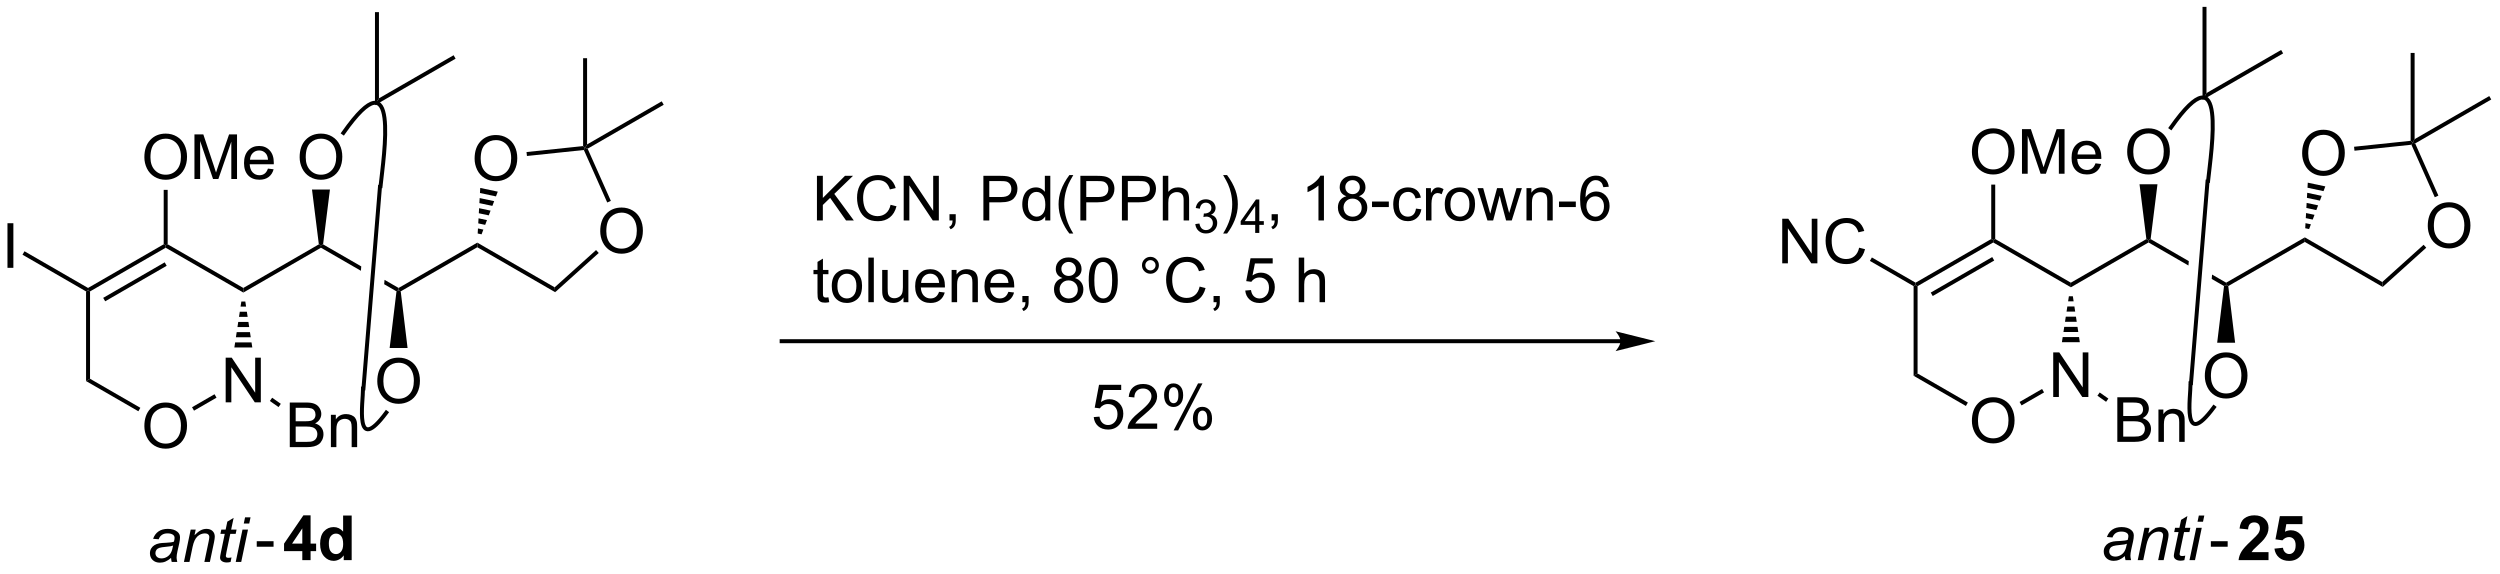 <?xml version="1.0" encoding="UTF-8"?>
<!DOCTYPE svg PUBLIC '-//W3C//DTD SVG 1.0//EN'
          'http://www.w3.org/TR/2001/REC-SVG-20010904/DTD/svg10.dtd'>
<svg stroke-dasharray="none" shape-rendering="auto" xmlns="http://www.w3.org/2000/svg" font-family="'Dialog'" text-rendering="auto" width="440" fill-opacity="1" color-interpolation="auto" color-rendering="auto" preserveAspectRatio="xMidYMid meet" font-size="12px" viewBox="0 0 440 101" fill="black" xmlns:xlink="http://www.w3.org/1999/xlink" stroke="black" image-rendering="auto" stroke-miterlimit="10" stroke-linecap="square" stroke-linejoin="miter" font-style="normal" stroke-width="1" height="101" stroke-dashoffset="0" font-weight="normal" stroke-opacity="1"
><!--Generated by the Batik Graphics2D SVG Generator--><defs id="genericDefs"
  /><g
  ><defs id="defs1"
    ><clipPath clipPathUnits="userSpaceOnUse" id="clipPath1"
      ><path d="M1.402 0.633 L331.373 0.633 L331.373 75.79 L1.402 75.79 L1.402 0.633 Z"
      /></clipPath
      ><clipPath clipPathUnits="userSpaceOnUse" id="clipPath2"
      ><path d="M40.476 270.828 L40.476 343.896 L361.273 343.896 L361.273 270.828 Z"
      /></clipPath
    ></defs
    ><g transform="scale(1.333,1.333) translate(-1.402,-0.633) matrix(1.029,0,0,1.029,-40.232,-277.94)"
    ><path d="M62.41 342.309 Q62.042 342.624 61.701 342.772 Q61.363 342.918 60.977 342.918 Q60.402 342.918 60.05 342.579 Q59.699 342.241 59.699 341.715 Q59.699 341.366 59.857 341.1 Q60.016 340.832 60.277 340.671 Q60.54 340.507 60.917 340.436 Q61.157 340.389 61.821 340.363 Q62.488 340.335 62.777 340.223 Q62.86 339.934 62.86 339.741 Q62.86 339.496 62.68 339.356 Q62.433 339.16 61.962 339.16 Q61.516 339.16 61.232 339.358 Q60.949 339.553 60.821 339.918 L60.105 339.856 Q60.324 339.238 60.797 338.91 Q61.274 338.582 61.995 338.582 Q62.766 338.582 63.214 338.949 Q63.558 339.223 63.558 339.66 Q63.558 339.991 63.462 340.428 L63.23 341.46 Q63.12 341.952 63.12 342.262 Q63.12 342.457 63.206 342.824 L62.493 342.824 Q62.433 342.621 62.41 342.309 ZM62.672 340.723 Q62.524 340.78 62.352 340.811 Q62.183 340.842 61.785 340.879 Q61.167 340.934 60.912 341.017 Q60.66 341.1 60.529 341.285 Q60.402 341.467 60.402 341.692 Q60.402 341.988 60.607 342.181 Q60.813 342.371 61.191 342.371 Q61.542 342.371 61.865 342.186 Q62.191 341.999 62.378 341.668 Q62.566 341.335 62.672 340.723 ZM64.062 342.824 L64.929 338.676 L65.57 338.676 L65.419 339.397 Q65.835 338.973 66.197 338.777 Q66.562 338.582 66.942 338.582 Q67.445 338.582 67.731 338.856 Q68.02 339.129 68.02 339.585 Q68.02 339.817 67.919 340.311 L67.39 342.824 L66.684 342.824 L67.234 340.194 Q67.317 339.811 67.317 339.629 Q67.317 339.421 67.174 339.293 Q67.031 339.163 66.762 339.163 Q66.218 339.163 65.794 339.553 Q65.372 339.944 65.171 340.895 L64.77 342.824 L64.062 342.824 ZM70.165 342.249 L70.047 342.829 Q69.792 342.895 69.555 342.895 Q69.133 342.895 68.883 342.686 Q68.696 342.53 68.696 342.262 Q68.696 342.124 68.797 341.632 L69.3 339.223 L68.743 339.223 L68.855 338.676 L69.415 338.676 L69.628 337.655 L70.438 337.168 L70.12 338.676 L70.816 338.676 L70.699 339.223 L70.008 339.223 L69.527 341.514 Q69.438 341.952 69.438 342.038 Q69.438 342.163 69.508 342.231 Q69.581 342.296 69.745 342.296 Q69.98 342.296 70.165 342.249 ZM71.739 337.897 L71.906 337.098 L72.609 337.098 L72.442 337.897 L71.739 337.897 ZM70.708 342.824 L71.575 338.676 L72.281 338.676 L71.413 342.824 L70.708 342.824 Z" stroke="none" clip-path="url(#clipPath2)"
    /></g
    ><g transform="matrix(1.371,0,0,1.371,-55.511,-371.431)"
    ><path d="M73.448 341.106 L73.448 340.397 L75.607 340.397 L75.607 341.106 L73.448 341.106 Z" stroke="none" clip-path="url(#clipPath2)"
    /></g
    ><g transform="matrix(1.371,0,0,1.371,-55.511,-371.431)"
    ><path d="M79.297 342.824 L79.297 341.671 L76.954 341.671 L76.954 340.71 L79.438 337.074 L80.36 337.074 L80.36 340.707 L81.071 340.707 L81.071 341.671 L80.36 341.671 L80.36 342.824 L79.297 342.824 ZM79.297 340.707 L79.297 338.749 L77.982 340.707 L79.297 340.707 ZM85.635 342.824 L84.614 342.824 L84.614 342.215 Q84.361 342.569 84.015 342.744 Q83.669 342.918 83.317 342.918 Q82.603 342.918 82.093 342.342 Q81.583 341.764 81.583 340.733 Q81.583 339.678 82.077 339.132 Q82.575 338.582 83.333 338.582 Q84.028 338.582 84.536 339.16 L84.536 337.098 L85.635 337.098 L85.635 342.824 ZM82.705 340.66 Q82.705 341.324 82.887 341.621 Q83.153 342.051 83.629 342.051 Q84.01 342.051 84.275 341.728 Q84.541 341.405 84.541 340.764 Q84.541 340.051 84.283 339.736 Q84.025 339.421 83.622 339.421 Q83.231 339.421 82.968 339.733 Q82.705 340.043 82.705 340.66 Z" stroke="none" clip-path="url(#clipPath2)"
    /></g
    ><g transform="matrix(1.371,0,0,1.371,-55.511,-371.431)"
    ><path d="M313.265 342.309 Q312.897 342.624 312.556 342.772 Q312.218 342.918 311.832 342.918 Q311.257 342.918 310.905 342.579 Q310.554 342.241 310.554 341.715 Q310.554 341.366 310.712 341.1 Q310.871 340.832 311.132 340.671 Q311.395 340.507 311.772 340.436 Q312.012 340.389 312.676 340.363 Q313.343 340.335 313.632 340.223 Q313.715 339.934 313.715 339.741 Q313.715 339.496 313.535 339.356 Q313.288 339.16 312.817 339.16 Q312.371 339.16 312.087 339.358 Q311.804 339.553 311.676 339.918 L310.96 339.856 Q311.179 339.238 311.653 338.91 Q312.129 338.582 312.851 338.582 Q313.621 338.582 314.069 338.949 Q314.413 339.223 314.413 339.66 Q314.413 339.991 314.317 340.428 L314.085 341.46 Q313.976 341.952 313.976 342.262 Q313.976 342.457 314.062 342.824 L313.348 342.824 Q313.288 342.621 313.265 342.309 ZM313.528 340.723 Q313.379 340.78 313.207 340.811 Q313.038 340.842 312.64 340.879 Q312.022 340.934 311.767 341.017 Q311.515 341.1 311.384 341.285 Q311.257 341.467 311.257 341.692 Q311.257 341.988 311.462 342.181 Q311.668 342.371 312.046 342.371 Q312.397 342.371 312.72 342.186 Q313.046 341.999 313.233 341.668 Q313.421 341.335 313.528 340.723 ZM314.917 342.824 L315.784 338.676 L316.425 338.676 L316.274 339.397 Q316.69 338.973 317.052 338.777 Q317.417 338.582 317.797 338.582 Q318.3 338.582 318.586 338.856 Q318.875 339.129 318.875 339.585 Q318.875 339.817 318.774 340.311 L318.245 342.824 L317.539 342.824 L318.089 340.194 Q318.172 339.811 318.172 339.629 Q318.172 339.421 318.029 339.293 Q317.886 339.163 317.618 339.163 Q317.073 339.163 316.649 339.553 Q316.227 339.944 316.026 340.895 L315.625 342.824 L314.917 342.824 ZM321.02 342.249 L320.903 342.829 Q320.647 342.895 320.41 342.895 Q319.989 342.895 319.739 342.686 Q319.551 342.53 319.551 342.262 Q319.551 342.124 319.653 341.632 L320.155 339.223 L319.598 339.223 L319.71 338.676 L320.27 338.676 L320.483 337.655 L321.293 337.168 L320.976 338.676 L321.671 338.676 L321.554 339.223 L320.864 339.223 L320.382 341.514 Q320.293 341.952 320.293 342.038 Q320.293 342.163 320.364 342.231 Q320.437 342.296 320.601 342.296 Q320.835 342.296 321.02 342.249 ZM322.594 337.897 L322.761 337.098 L323.464 337.098 L323.297 337.897 L322.594 337.897 ZM321.563 342.824 L322.43 338.676 L323.136 338.676 L322.269 342.824 L321.563 342.824 Z" stroke="none" clip-path="url(#clipPath2)"
    /></g
    ><g transform="matrix(1.371,0,0,1.371,-55.511,-371.431)"
    ><path d="M324.304 341.106 L324.304 340.397 L326.463 340.397 L326.463 341.106 L324.304 341.106 Z" stroke="none" clip-path="url(#clipPath2)"
    /></g
    ><g transform="matrix(1.371,0,0,1.371,-55.511,-371.431)"
    ><path d="M331.707 341.803 L331.707 342.824 L327.861 342.824 Q327.923 342.246 328.236 341.728 Q328.548 341.21 329.47 340.356 Q330.213 339.663 330.379 339.418 Q330.606 339.077 330.606 338.746 Q330.606 338.379 330.408 338.181 Q330.213 337.983 329.864 337.983 Q329.52 337.983 329.317 338.192 Q329.114 338.397 329.082 338.879 L327.989 338.77 Q328.088 337.863 328.603 337.47 Q329.119 337.074 329.892 337.074 Q330.739 337.074 331.223 337.533 Q331.707 337.988 331.707 338.668 Q331.707 339.053 331.569 339.405 Q331.431 339.754 331.129 340.137 Q330.931 340.389 330.411 340.866 Q329.892 341.342 329.752 341.499 Q329.614 341.655 329.528 341.803 L331.707 341.803 ZM332.466 341.35 L333.56 341.238 Q333.607 341.608 333.836 341.827 Q334.068 342.043 334.368 342.043 Q334.711 342.043 334.948 341.764 Q335.188 341.483 335.188 340.921 Q335.188 340.395 334.951 340.132 Q334.716 339.866 334.336 339.866 Q333.865 339.866 333.49 340.285 L332.599 340.155 L333.162 337.176 L336.063 337.176 L336.063 338.202 L333.993 338.202 L333.821 339.176 Q334.188 338.991 334.571 338.991 Q335.302 338.991 335.81 339.522 Q336.318 340.053 336.318 340.902 Q336.318 341.608 335.907 342.163 Q335.349 342.923 334.357 342.923 Q333.563 342.923 333.063 342.496 Q332.563 342.069 332.466 341.35 Z" stroke="none" clip-path="url(#clipPath2)"
    /></g
    ><g transform="matrix(1.371,0,0,1.371,-55.511,-371.431)"
    ><path d="M180.895 324.463 L181.632 324.401 Q181.716 324.94 182.013 325.211 Q182.312 325.482 182.734 325.482 Q183.242 325.482 183.593 325.099 Q183.945 324.716 183.945 324.083 Q183.945 323.482 183.606 323.135 Q183.27 322.786 182.724 322.786 Q182.382 322.786 182.109 322.943 Q181.835 323.096 181.679 323.341 L181.02 323.255 L181.575 320.315 L184.422 320.315 L184.422 320.987 L182.138 320.987 L181.828 322.526 Q182.343 322.166 182.911 322.166 Q183.661 322.166 184.177 322.687 Q184.692 323.206 184.692 324.021 Q184.692 324.799 184.239 325.364 Q183.687 326.062 182.734 326.062 Q181.953 326.062 181.458 325.625 Q180.966 325.185 180.895 324.463 ZM189.04 325.286 L189.04 325.963 L185.254 325.963 Q185.246 325.708 185.337 325.474 Q185.48 325.088 185.798 324.713 Q186.118 324.338 186.72 323.846 Q187.652 323.081 187.98 322.633 Q188.308 322.185 188.308 321.786 Q188.308 321.37 188.009 321.083 Q187.712 320.794 187.23 320.794 Q186.722 320.794 186.418 321.099 Q186.113 321.404 186.11 321.943 L185.386 321.87 Q185.462 321.06 185.946 320.638 Q186.431 320.213 187.246 320.213 Q188.071 320.213 188.55 320.672 Q189.032 321.127 189.032 321.802 Q189.032 322.146 188.892 322.479 Q188.751 322.81 188.423 323.177 Q188.097 323.544 187.339 324.185 Q186.707 324.716 186.527 324.906 Q186.347 325.096 186.23 325.286 L189.04 325.286 ZM189.927 321.612 Q189.927 320.997 190.234 320.568 Q190.544 320.138 191.13 320.138 Q191.669 320.138 192.02 320.523 Q192.375 320.909 192.375 321.654 Q192.375 322.38 192.018 322.773 Q191.661 323.166 191.138 323.166 Q190.617 323.166 190.27 322.781 Q189.927 322.393 189.927 321.612 ZM191.148 320.622 Q190.888 320.622 190.713 320.849 Q190.539 321.075 190.539 321.682 Q190.539 322.232 190.713 322.458 Q190.89 322.682 191.148 322.682 Q191.414 322.682 191.588 322.456 Q191.763 322.229 191.763 321.627 Q191.763 321.073 191.585 320.849 Q191.411 320.622 191.148 320.622 ZM191.153 326.174 L194.286 320.138 L194.856 320.138 L191.734 326.174 L191.153 326.174 ZM193.63 324.62 Q193.63 324.002 193.937 323.575 Q194.247 323.146 194.835 323.146 Q195.375 323.146 195.729 323.531 Q196.083 323.916 196.083 324.661 Q196.083 325.388 195.724 325.781 Q195.367 326.174 194.841 326.174 Q194.32 326.174 193.974 325.786 Q193.63 325.396 193.63 324.62 ZM194.856 323.63 Q194.591 323.63 194.416 323.857 Q194.242 324.083 194.242 324.69 Q194.242 325.237 194.416 325.463 Q194.593 325.69 194.851 325.69 Q195.122 325.69 195.294 325.463 Q195.468 325.237 195.468 324.635 Q195.468 324.081 195.291 323.857 Q195.117 323.63 194.856 323.63 Z" stroke="none" clip-path="url(#clipPath2)"
    /></g
    ><g transform="matrix(1.371,0,0,1.371,-55.511,-371.431)"
    ><path d="M145.363 299.218 L145.363 293.491 L146.12 293.491 L146.12 296.33 L148.964 293.491 L149.993 293.491 L147.589 295.812 L150.097 299.218 L149.097 299.218 L147.058 296.32 L146.12 297.233 L146.12 299.218 L145.363 299.218 ZM154.816 297.21 L155.574 297.4 Q155.337 298.335 154.717 298.827 Q154.097 299.317 153.204 299.317 Q152.277 299.317 151.696 298.939 Q151.118 298.562 150.813 297.848 Q150.511 297.132 150.511 296.312 Q150.511 295.416 150.852 294.752 Q151.196 294.085 151.826 293.739 Q152.457 293.392 153.214 293.392 Q154.074 293.392 154.66 293.83 Q155.245 294.267 155.477 295.062 L154.73 295.236 Q154.532 294.611 154.152 294.327 Q153.774 294.041 153.199 294.041 Q152.54 294.041 152.095 294.358 Q151.652 294.674 151.472 295.207 Q151.292 295.741 151.292 296.306 Q151.292 297.038 151.506 297.582 Q151.72 298.127 152.167 298.398 Q152.618 298.666 153.141 298.666 Q153.777 298.666 154.217 298.299 Q154.66 297.931 154.816 297.21 ZM156.5 299.218 L156.5 293.491 L157.278 293.491 L160.286 297.986 L160.286 293.491 L161.012 293.491 L161.012 299.218 L160.234 299.218 L157.226 294.718 L157.226 299.218 L156.5 299.218 ZM162.378 299.218 L162.378 298.416 L163.18 298.416 L163.18 299.218 Q163.18 299.661 163.024 299.931 Q162.868 300.202 162.527 300.351 L162.332 300.051 Q162.555 299.952 162.66 299.762 Q162.766 299.575 162.777 299.218 L162.378 299.218 ZM166.73 299.218 L166.73 293.491 L168.891 293.491 Q169.462 293.491 169.761 293.546 Q170.183 293.616 170.467 293.814 Q170.753 294.01 170.928 294.366 Q171.102 294.721 171.102 295.148 Q171.102 295.877 170.636 296.385 Q170.173 296.89 168.957 296.89 L167.488 296.89 L167.488 299.218 L166.73 299.218 ZM167.488 296.213 L168.97 296.213 Q169.704 296.213 170.011 295.939 Q170.321 295.666 170.321 295.171 Q170.321 294.812 170.139 294.556 Q169.957 294.299 169.66 294.218 Q169.47 294.166 168.954 294.166 L167.488 294.166 L167.488 296.213 ZM174.667 299.218 L174.667 298.695 Q174.274 299.312 173.509 299.312 Q173.011 299.312 172.595 299.038 Q172.18 298.765 171.951 298.275 Q171.722 297.783 171.722 297.148 Q171.722 296.525 171.928 296.02 Q172.136 295.515 172.55 295.247 Q172.964 294.976 173.477 294.976 Q173.852 294.976 174.144 295.135 Q174.438 295.291 174.62 295.546 L174.62 293.491 L175.321 293.491 L175.321 299.218 L174.667 299.218 ZM172.446 297.148 Q172.446 297.945 172.782 298.34 Q173.118 298.733 173.574 298.733 Q174.035 298.733 174.357 298.356 Q174.68 297.978 174.68 297.205 Q174.68 296.353 174.352 295.955 Q174.024 295.556 173.542 295.556 Q173.074 295.556 172.759 295.939 Q172.446 296.322 172.446 297.148 ZM177.77 300.903 Q177.187 300.168 176.783 299.184 Q176.382 298.197 176.382 297.142 Q176.382 296.213 176.684 295.361 Q177.036 294.374 177.77 293.392 L178.273 293.392 Q177.802 294.205 177.648 294.554 Q177.411 295.093 177.273 295.679 Q177.106 296.408 177.106 297.148 Q177.106 299.025 178.273 300.903 L177.77 300.903 ZM179.179 299.218 L179.179 293.491 L181.341 293.491 Q181.911 293.491 182.21 293.546 Q182.632 293.616 182.916 293.814 Q183.203 294.01 183.377 294.366 Q183.552 294.721 183.552 295.148 Q183.552 295.877 183.085 296.385 Q182.622 296.89 181.406 296.89 L179.937 296.89 L179.937 299.218 L179.179 299.218 ZM179.937 296.213 L181.419 296.213 Q182.153 296.213 182.46 295.939 Q182.77 295.666 182.77 295.171 Q182.77 294.812 182.588 294.556 Q182.406 294.299 182.109 294.218 Q181.919 294.166 181.403 294.166 L179.937 294.166 L179.937 296.213 ZM184.515 299.218 L184.515 293.491 L186.677 293.491 Q187.247 293.491 187.546 293.546 Q187.968 293.616 188.252 293.814 Q188.538 294.01 188.713 294.366 Q188.887 294.721 188.887 295.148 Q188.887 295.877 188.421 296.385 Q187.958 296.89 186.742 296.89 L185.273 296.89 L185.273 299.218 L184.515 299.218 ZM185.273 296.213 L186.755 296.213 Q187.489 296.213 187.796 295.939 Q188.106 295.666 188.106 295.171 Q188.106 294.812 187.924 294.556 Q187.742 294.299 187.445 294.218 Q187.255 294.166 186.739 294.166 L185.273 294.166 L185.273 296.213 ZM189.762 299.218 L189.762 293.491 L190.466 293.491 L190.466 295.546 Q190.958 294.976 191.708 294.976 Q192.169 294.976 192.507 295.158 Q192.848 295.338 192.994 295.658 Q193.14 295.978 193.14 296.588 L193.14 299.218 L192.437 299.218 L192.437 296.588 Q192.437 296.062 192.208 295.822 Q191.981 295.58 191.562 295.58 Q191.25 295.58 190.973 295.744 Q190.7 295.905 190.583 296.184 Q190.466 296.46 190.466 296.947 L190.466 299.218 L189.762 299.218 Z" stroke="none" clip-path="url(#clipPath2)"
    /></g
    ><g transform="matrix(1.371,0,0,1.371,-55.511,-371.431)"
    ><path d="M193.935 299.683 L194.462 299.613 Q194.554 300.062 194.771 300.259 Q194.99 300.457 195.304 300.457 Q195.675 300.457 195.931 300.199 Q196.189 299.941 196.189 299.56 Q196.189 299.197 195.951 298.962 Q195.714 298.726 195.347 298.726 Q195.199 298.726 194.976 298.785 L195.035 298.322 Q195.087 298.328 195.119 298.328 Q195.456 298.328 195.726 298.152 Q195.995 297.976 195.995 297.609 Q195.995 297.32 195.798 297.13 Q195.603 296.939 195.292 296.939 Q194.984 296.939 194.779 297.132 Q194.574 297.326 194.515 297.712 L193.988 297.619 Q194.085 297.087 194.427 296.796 Q194.771 296.505 195.281 296.505 Q195.632 296.505 195.927 296.656 Q196.224 296.806 196.38 297.068 Q196.536 297.328 196.536 297.621 Q196.536 297.9 196.386 298.128 Q196.238 298.357 195.945 298.492 Q196.326 298.58 196.536 298.857 Q196.748 299.132 196.748 299.548 Q196.748 300.111 196.337 300.503 Q195.927 300.894 195.3 300.894 Q194.736 300.894 194.361 300.558 Q193.988 300.22 193.935 299.683 Z" stroke="none" clip-path="url(#clipPath2)"
    /></g
    ><g transform="matrix(1.371,0,0,1.371,-55.511,-371.431)"
    ><path d="M198.01 300.903 L197.504 300.903 Q198.674 299.025 198.674 297.148 Q198.674 296.413 198.504 295.689 Q198.372 295.103 198.135 294.564 Q197.981 294.213 197.504 293.392 L198.01 293.392 Q198.744 294.374 199.095 295.361 Q199.395 296.213 199.395 297.142 Q199.395 298.197 198.991 299.184 Q198.588 300.168 198.01 300.903 Z" stroke="none" clip-path="url(#clipPath2)"
    /></g
    ><g transform="matrix(1.371,0,0,1.371,-55.511,-371.431)"
    ><path d="M201.624 300.818 L201.624 299.789 L199.76 299.789 L199.76 299.306 L201.721 296.523 L202.151 296.523 L202.151 299.306 L202.731 299.306 L202.731 299.789 L202.151 299.789 L202.151 300.818 L201.624 300.818 ZM201.624 299.306 L201.624 297.369 L200.28 299.306 L201.624 299.306 Z" stroke="none" clip-path="url(#clipPath2)"
    /></g
    ><g transform="matrix(1.371,0,0,1.371,-55.511,-371.431)"
    ><path d="M203.732 299.218 L203.732 298.416 L204.534 298.416 L204.534 299.218 Q204.534 299.661 204.378 299.931 Q204.221 300.202 203.88 300.351 L203.685 300.051 Q203.909 299.952 204.013 299.762 Q204.12 299.575 204.13 299.218 L203.732 299.218 ZM210.448 299.218 L209.745 299.218 L209.745 294.736 Q209.49 294.978 209.078 295.221 Q208.667 295.463 208.339 295.585 L208.339 294.905 Q208.927 294.627 209.367 294.233 Q209.81 293.838 209.995 293.468 L210.448 293.468 L210.448 299.218 ZM213.329 296.111 Q212.892 295.952 212.681 295.655 Q212.47 295.358 212.47 294.945 Q212.47 294.32 212.918 293.895 Q213.369 293.468 214.116 293.468 Q214.866 293.468 215.322 293.903 Q215.78 294.338 215.78 294.963 Q215.78 295.361 215.569 295.658 Q215.361 295.952 214.936 296.111 Q215.462 296.283 215.738 296.666 Q216.014 297.049 216.014 297.58 Q216.014 298.314 215.494 298.817 Q214.975 299.317 214.126 299.317 Q213.28 299.317 212.759 298.814 Q212.241 298.312 212.241 297.562 Q212.241 297.002 212.522 296.627 Q212.806 296.249 213.329 296.111 ZM213.189 294.921 Q213.189 295.327 213.449 295.585 Q213.712 295.843 214.132 295.843 Q214.538 295.843 214.796 295.588 Q215.056 295.33 215.056 294.96 Q215.056 294.572 214.788 294.309 Q214.522 294.046 214.124 294.046 Q213.72 294.046 213.454 294.304 Q213.189 294.562 213.189 294.921 ZM212.962 297.564 Q212.962 297.866 213.106 298.148 Q213.249 298.429 213.53 298.582 Q213.811 298.736 214.134 298.736 Q214.639 298.736 214.968 298.413 Q215.296 298.088 215.296 297.588 Q215.296 297.08 214.957 296.749 Q214.619 296.416 214.111 296.416 Q213.616 296.416 213.288 296.744 Q212.962 297.072 212.962 297.564 ZM216.62 297.499 L216.62 296.791 L218.779 296.791 L218.779 297.499 L216.62 297.499 ZM222.263 297.697 L222.956 297.788 Q222.841 298.502 222.375 298.908 Q221.909 299.312 221.229 299.312 Q220.378 299.312 219.859 298.754 Q219.341 298.197 219.341 297.158 Q219.341 296.486 219.563 295.983 Q219.786 295.478 220.242 295.228 Q220.698 294.976 221.232 294.976 Q221.909 294.976 222.339 295.317 Q222.768 295.658 222.888 296.288 L222.206 296.392 Q222.107 295.976 221.859 295.765 Q221.612 295.554 221.261 295.554 Q220.729 295.554 220.396 295.934 Q220.065 296.314 220.065 297.14 Q220.065 297.976 220.386 298.356 Q220.706 298.733 221.221 298.733 Q221.636 298.733 221.911 298.481 Q222.19 298.226 222.263 297.697 ZM223.549 299.218 L223.549 295.07 L224.182 295.07 L224.182 295.697 Q224.424 295.257 224.628 295.116 Q224.833 294.976 225.081 294.976 Q225.435 294.976 225.802 295.202 L225.56 295.853 Q225.302 295.702 225.044 295.702 Q224.815 295.702 224.63 295.84 Q224.448 295.978 224.37 296.226 Q224.253 296.601 224.253 297.046 L224.253 299.218 L223.549 299.218 ZM225.958 297.142 Q225.958 295.991 226.599 295.437 Q227.136 294.976 227.904 294.976 Q228.761 294.976 229.302 295.536 Q229.846 296.096 229.846 297.085 Q229.846 297.885 229.604 298.346 Q229.365 298.804 228.906 299.059 Q228.448 299.312 227.904 299.312 Q227.034 299.312 226.495 298.754 Q225.958 298.195 225.958 297.142 ZM226.682 297.142 Q226.682 297.939 227.029 298.338 Q227.378 298.733 227.904 298.733 Q228.427 298.733 228.774 298.335 Q229.123 297.937 229.123 297.119 Q229.123 296.351 228.774 295.955 Q228.424 295.556 227.904 295.556 Q227.378 295.556 227.029 295.952 Q226.682 296.346 226.682 297.142 ZM231.436 299.218 L230.165 295.07 L230.892 295.07 L231.554 297.463 L231.798 298.353 Q231.814 298.288 232.014 297.499 L232.673 295.07 L233.397 295.07 L234.017 297.476 L234.225 298.267 L234.462 297.468 L235.173 295.07 L235.858 295.07 L234.561 299.218 L233.829 299.218 L233.171 296.733 L233.009 296.025 L232.171 299.218 L231.436 299.218 ZM236.448 299.218 L236.448 295.07 L237.081 295.07 L237.081 295.658 Q237.536 294.976 238.401 294.976 Q238.776 294.976 239.089 295.111 Q239.404 295.244 239.56 295.463 Q239.716 295.681 239.779 295.983 Q239.818 296.179 239.818 296.666 L239.818 299.218 L239.115 299.218 L239.115 296.695 Q239.115 296.265 239.031 296.051 Q238.951 295.838 238.742 295.713 Q238.534 295.585 238.253 295.585 Q237.802 295.585 237.477 295.872 Q237.151 296.155 237.151 296.952 L237.151 299.218 L236.448 299.218 ZM240.624 297.499 L240.624 296.791 L242.783 296.791 L242.783 297.499 L240.624 297.499 ZM247.014 294.892 L246.314 294.947 Q246.22 294.533 246.048 294.346 Q245.764 294.046 245.345 294.046 Q245.009 294.046 244.757 294.233 Q244.423 294.476 244.231 294.942 Q244.04 295.405 244.033 296.265 Q244.288 295.877 244.655 295.689 Q245.022 295.502 245.423 295.502 Q246.126 295.502 246.621 296.02 Q247.116 296.538 247.116 297.358 Q247.116 297.898 246.882 298.361 Q246.65 298.822 246.244 299.07 Q245.837 299.317 245.322 299.317 Q244.444 299.317 243.889 298.671 Q243.335 298.023 243.335 296.538 Q243.335 294.877 243.947 294.124 Q244.483 293.468 245.389 293.468 Q246.064 293.468 246.496 293.848 Q246.929 294.226 247.014 294.892 ZM244.142 297.361 Q244.142 297.726 244.296 298.059 Q244.452 298.39 244.728 298.564 Q245.007 298.736 245.311 298.736 Q245.757 298.736 246.077 298.377 Q246.397 298.017 246.397 297.4 Q246.397 296.806 246.079 296.465 Q245.764 296.124 245.283 296.124 Q244.806 296.124 244.473 296.465 Q244.142 296.806 244.142 297.361 Z" stroke="none" clip-path="url(#clipPath2)"
    /></g
    ><g transform="matrix(1.371,0,0,1.371,-55.511,-371.431)"
    ><path d="M146.839 309.088 L146.941 309.71 Q146.644 309.773 146.41 309.773 Q146.027 309.773 145.816 309.653 Q145.605 309.53 145.519 309.332 Q145.433 309.135 145.433 308.502 L145.433 306.116 L144.917 306.116 L144.917 305.57 L145.433 305.57 L145.433 304.541 L146.134 304.119 L146.134 305.57 L146.839 305.57 L146.839 306.116 L146.134 306.116 L146.134 308.541 Q146.134 308.843 146.17 308.929 Q146.207 309.015 146.29 309.067 Q146.376 309.116 146.532 309.116 Q146.649 309.116 146.839 309.088 ZM147.265 307.642 Q147.265 306.491 147.906 305.937 Q148.442 305.476 149.21 305.476 Q150.067 305.476 150.609 306.036 Q151.153 306.596 151.153 307.585 Q151.153 308.385 150.911 308.846 Q150.671 309.304 150.213 309.559 Q149.755 309.812 149.21 309.812 Q148.341 309.812 147.802 309.254 Q147.265 308.695 147.265 307.642 ZM147.989 307.642 Q147.989 308.439 148.335 308.838 Q148.684 309.233 149.21 309.233 Q149.734 309.233 150.08 308.835 Q150.429 308.437 150.429 307.619 Q150.429 306.851 150.08 306.455 Q149.731 306.056 149.21 306.056 Q148.684 306.056 148.335 306.452 Q147.989 306.846 147.989 307.642 ZM151.962 309.718 L151.962 303.991 L152.665 303.991 L152.665 309.718 L151.962 309.718 ZM156.473 309.718 L156.473 309.108 Q155.989 309.812 155.156 309.812 Q154.788 309.812 154.471 309.671 Q154.153 309.53 153.997 309.317 Q153.843 309.103 153.781 308.796 Q153.739 308.588 153.739 308.14 L153.739 305.57 L154.442 305.57 L154.442 307.869 Q154.442 308.421 154.484 308.611 Q154.552 308.89 154.765 309.049 Q154.981 309.205 155.296 309.205 Q155.614 309.205 155.89 309.043 Q156.169 308.882 156.283 308.603 Q156.398 308.322 156.398 307.791 L156.398 305.57 L157.101 305.57 L157.101 309.718 L156.473 309.718 ZM161.042 308.382 L161.769 308.471 Q161.597 309.108 161.131 309.46 Q160.667 309.812 159.946 309.812 Q159.035 309.812 158.501 309.252 Q157.97 308.689 157.97 307.679 Q157.97 306.632 158.509 306.054 Q159.048 305.476 159.907 305.476 Q160.738 305.476 161.264 306.043 Q161.792 306.608 161.792 307.635 Q161.792 307.697 161.79 307.822 L158.696 307.822 Q158.735 308.507 159.082 308.872 Q159.43 309.233 159.949 309.233 Q160.337 309.233 160.61 309.03 Q160.884 308.827 161.042 308.382 ZM158.735 307.244 L161.05 307.244 Q161.003 306.721 160.785 306.46 Q160.449 306.054 159.915 306.054 Q159.43 306.054 159.1 306.379 Q158.769 306.702 158.735 307.244 ZM162.653 309.718 L162.653 305.57 L163.286 305.57 L163.286 306.158 Q163.742 305.476 164.606 305.476 Q164.981 305.476 165.294 305.611 Q165.609 305.744 165.765 305.963 Q165.921 306.181 165.984 306.483 Q166.023 306.679 166.023 307.166 L166.023 309.718 L165.32 309.718 L165.32 307.195 Q165.32 306.765 165.236 306.551 Q165.156 306.338 164.947 306.213 Q164.739 306.085 164.458 306.085 Q164.007 306.085 163.682 306.372 Q163.356 306.655 163.356 307.452 L163.356 309.718 L162.653 309.718 ZM169.941 308.382 L170.667 308.471 Q170.495 309.108 170.029 309.46 Q169.566 309.812 168.845 309.812 Q167.933 309.812 167.399 309.252 Q166.868 308.689 166.868 307.679 Q166.868 306.632 167.407 306.054 Q167.946 305.476 168.805 305.476 Q169.636 305.476 170.162 306.043 Q170.691 306.608 170.691 307.635 Q170.691 307.697 170.688 307.822 L167.595 307.822 Q167.634 308.507 167.98 308.872 Q168.329 309.233 168.847 309.233 Q169.235 309.233 169.509 309.03 Q169.782 308.827 169.941 308.382 ZM167.634 307.244 L169.949 307.244 Q169.902 306.721 169.683 306.46 Q169.347 306.054 168.813 306.054 Q168.329 306.054 167.998 306.379 Q167.667 306.702 167.634 307.244 ZM171.734 309.718 L171.734 308.916 L172.536 308.916 L172.536 309.718 Q172.536 310.161 172.38 310.431 Q172.223 310.702 171.882 310.851 L171.687 310.551 Q171.911 310.452 172.015 310.262 Q172.122 310.075 172.132 309.718 L171.734 309.718 ZM176.882 306.611 Q176.445 306.452 176.234 306.155 Q176.023 305.858 176.023 305.445 Q176.023 304.82 176.471 304.395 Q176.921 303.968 177.669 303.968 Q178.419 303.968 178.875 304.403 Q179.333 304.838 179.333 305.463 Q179.333 305.861 179.122 306.158 Q178.913 306.452 178.489 306.611 Q179.015 306.783 179.291 307.166 Q179.567 307.549 179.567 308.08 Q179.567 308.814 179.046 309.317 Q178.528 309.817 177.679 309.817 Q176.833 309.817 176.312 309.314 Q175.794 308.812 175.794 308.062 Q175.794 307.502 176.075 307.127 Q176.359 306.749 176.882 306.611 ZM176.742 305.421 Q176.742 305.827 177.002 306.085 Q177.265 306.343 177.684 306.343 Q178.091 306.343 178.348 306.088 Q178.609 305.83 178.609 305.46 Q178.609 305.072 178.341 304.809 Q178.075 304.546 177.677 304.546 Q177.273 304.546 177.007 304.804 Q176.742 305.062 176.742 305.421 ZM176.515 308.064 Q176.515 308.366 176.658 308.648 Q176.802 308.929 177.083 309.082 Q177.364 309.236 177.687 309.236 Q178.192 309.236 178.52 308.913 Q178.848 308.588 178.848 308.088 Q178.848 307.58 178.51 307.249 Q178.171 306.916 177.663 306.916 Q177.169 306.916 176.841 307.244 Q176.515 307.572 176.515 308.064 ZM180.251 306.892 Q180.251 305.877 180.459 305.26 Q180.667 304.64 181.079 304.304 Q181.493 303.968 182.118 303.968 Q182.579 303.968 182.925 304.153 Q183.274 304.338 183.501 304.689 Q183.727 305.038 183.855 305.541 Q183.985 306.041 183.985 306.892 Q183.985 307.9 183.777 308.52 Q183.571 309.14 183.157 309.478 Q182.745 309.817 182.118 309.817 Q181.29 309.817 180.816 309.221 Q180.251 308.507 180.251 306.892 ZM180.972 306.892 Q180.972 308.304 181.303 308.77 Q181.634 309.236 182.118 309.236 Q182.602 309.236 182.93 308.767 Q183.261 308.299 183.261 306.892 Q183.261 305.478 182.93 305.015 Q182.602 304.549 182.11 304.549 Q181.626 304.549 181.337 304.96 Q180.972 305.483 180.972 306.892 ZM187.089 304.976 Q187.089 304.525 187.407 304.21 Q187.727 303.892 188.173 303.892 Q188.626 303.892 188.941 304.21 Q189.259 304.525 189.259 304.976 Q189.259 305.424 188.938 305.744 Q188.62 306.062 188.173 306.062 Q187.727 306.062 187.407 305.747 Q187.089 305.429 187.089 304.976 ZM187.516 304.976 Q187.516 305.249 187.709 305.442 Q187.902 305.635 188.175 305.635 Q188.446 305.635 188.639 305.442 Q188.832 305.249 188.832 304.976 Q188.832 304.702 188.639 304.51 Q188.446 304.314 188.175 304.314 Q187.902 304.314 187.709 304.51 Q187.516 304.702 187.516 304.976 ZM194.492 307.71 L195.25 307.9 Q195.012 308.835 194.393 309.327 Q193.773 309.817 192.88 309.817 Q191.953 309.817 191.372 309.439 Q190.794 309.062 190.489 308.348 Q190.187 307.632 190.187 306.812 Q190.187 305.916 190.528 305.252 Q190.872 304.585 191.502 304.239 Q192.132 303.892 192.89 303.892 Q193.75 303.892 194.335 304.33 Q194.921 304.767 195.153 305.562 L194.406 305.736 Q194.208 305.111 193.828 304.827 Q193.45 304.541 192.875 304.541 Q192.216 304.541 191.77 304.858 Q191.328 305.174 191.148 305.707 Q190.968 306.241 190.968 306.806 Q190.968 307.538 191.182 308.082 Q191.395 308.627 191.843 308.898 Q192.294 309.166 192.817 309.166 Q193.453 309.166 193.893 308.799 Q194.335 308.431 194.492 307.71 ZM196.277 309.718 L196.277 308.916 L197.079 308.916 L197.079 309.718 Q197.079 310.161 196.923 310.431 Q196.766 310.702 196.425 310.851 L196.23 310.551 Q196.454 310.452 196.558 310.262 Q196.665 310.075 196.675 309.718 L196.277 309.718 ZM200.345 308.218 L201.082 308.155 Q201.165 308.695 201.462 308.965 Q201.761 309.236 202.183 309.236 Q202.691 309.236 203.042 308.853 Q203.394 308.471 203.394 307.838 Q203.394 307.236 203.055 306.89 Q202.72 306.541 202.173 306.541 Q201.832 306.541 201.558 306.697 Q201.285 306.851 201.128 307.096 L200.47 307.01 L201.024 304.07 L203.87 304.07 L203.87 304.741 L201.587 304.741 L201.277 306.28 Q201.792 305.921 202.36 305.921 Q203.11 305.921 203.626 306.442 Q204.141 306.96 204.141 307.775 Q204.141 308.554 203.688 309.119 Q203.136 309.817 202.183 309.817 Q201.402 309.817 200.907 309.379 Q200.415 308.939 200.345 308.218 ZM207.212 309.718 L207.212 303.991 L207.915 303.991 L207.915 306.046 Q208.407 305.476 209.157 305.476 Q209.618 305.476 209.957 305.658 Q210.298 305.838 210.444 306.158 Q210.589 306.478 210.589 307.088 L210.589 309.718 L209.886 309.718 L209.886 307.088 Q209.886 306.562 209.657 306.322 Q209.43 306.08 209.011 306.08 Q208.699 306.08 208.423 306.244 Q208.149 306.405 208.032 306.684 Q207.915 306.96 207.915 307.447 L207.915 309.718 L207.212 309.718 Z" stroke="none" clip-path="url(#clipPath2)"
    /></g
    ><g transform="matrix(1.371,0,0,1.371,-55.511,-371.431)"
    ><path d="M248.521 314.465 L140.832 314.465 L140.577 314.465 L140.577 314.975 L140.832 314.975 L248.521 314.975 L248.776 314.975 L248.776 314.465 L248.521 314.465 ZM252.986 314.72 L247.883 313.445 C247.883 313.445 248.521 314.162 248.521 314.72 C248.521 315.278 247.883 315.996 247.883 315.996 Z" stroke="none" clip-path="url(#clipPath2)"
    /></g
    ><g transform="matrix(1.371,0,0,1.371,-55.511,-371.431)"
    ><path d="M101.76 302.658 L101.76 302.068 L111.694 307.804 L111.76 308.431 Z" stroke="none" clip-path="url(#clipPath2)"
    /></g
    ><g transform="matrix(1.371,0,0,1.371,-55.511,-371.431)"
    ><path d="M117.543 300.602 Q117.543 299.175 118.308 298.371 Q119.074 297.563 120.285 297.563 Q121.077 297.563 121.712 297.944 Q122.35 298.321 122.683 298.998 Q123.019 299.675 123.019 300.535 Q123.019 301.407 122.668 302.095 Q122.316 302.782 121.67 303.136 Q121.027 303.49 120.28 303.49 Q119.472 303.49 118.834 303.1 Q118.199 302.707 117.871 302.032 Q117.543 301.355 117.543 300.602 ZM118.324 300.613 Q118.324 301.649 118.879 302.246 Q119.436 302.839 120.277 302.839 Q121.131 302.839 121.683 302.238 Q122.238 301.636 122.238 300.532 Q122.238 299.832 122.001 299.311 Q121.764 298.79 121.308 298.503 Q120.855 298.214 120.287 298.214 Q119.483 298.214 118.902 298.769 Q118.324 299.321 118.324 300.613 Z" stroke="none" clip-path="url(#clipPath2)"
    /></g
    ><g transform="matrix(1.371,0,0,1.371,-55.511,-371.431)"
    ><path d="M101.416 291.292 Q101.416 289.865 102.182 289.06 Q102.947 288.253 104.158 288.253 Q104.95 288.253 105.585 288.633 Q106.223 289.01 106.557 289.688 Q106.893 290.365 106.893 291.224 Q106.893 292.096 106.541 292.784 Q106.189 293.471 105.544 293.826 Q104.9 294.18 104.153 294.18 Q103.346 294.18 102.708 293.789 Q102.072 293.396 101.744 292.721 Q101.416 292.044 101.416 291.292 ZM102.197 291.302 Q102.197 292.339 102.752 292.935 Q103.309 293.529 104.15 293.529 Q105.005 293.529 105.557 292.927 Q106.111 292.326 106.111 291.221 Q106.111 290.521 105.874 290 Q105.637 289.479 105.182 289.193 Q104.728 288.904 104.161 288.904 Q103.356 288.904 102.775 289.458 Q102.197 290.01 102.197 291.302 Z" stroke="none" clip-path="url(#clipPath2)"
    /></g
    ><g transform="matrix(1.371,0,0,1.371,-55.511,-371.431)"
    ><path d="M111.76 308.431 L111.694 307.804 L117.008 303.019 L117.35 303.398 Z" stroke="none" clip-path="url(#clipPath2)"
    /></g
    ><g transform="matrix(1.371,0,0,1.371,-55.511,-371.431)"
    ><path d="M118.907 296.707 L118.441 296.915 L115.441 290.176 L115.599 289.903 L115.925 290.009 Z" stroke="none" clip-path="url(#clipPath2)"
    /></g
    ><g transform="matrix(1.371,0,0,1.371,-55.511,-371.431)"
    ><path d="M115.344 289.673 L115.599 289.903 L115.441 290.176 L108.134 290.944 L108.081 290.437 Z" stroke="none" clip-path="url(#clipPath2)"
    /></g
    ><g transform="matrix(1.371,0,0,1.371,-55.511,-371.431)"
    ><path d="M104.39 295.524 L104.159 296.133 L102.103 295.696 L102.139 295.046 ZM103.928 296.742 L103.697 297.35 L102.03 296.996 L102.066 296.346 ZM103.466 297.959 L103.235 298.567 L101.957 298.296 L101.993 297.646 ZM103.004 299.176 L102.773 299.785 L101.884 299.596 L101.921 298.946 ZM102.541 300.393 L102.31 301.002 L101.811 300.896 L101.848 300.246 Z" stroke="none" clip-path="url(#clipPath2)"
    /></g
    ><g transform="matrix(1.371,0,0,1.371,-55.511,-371.431)"
    ><path d="M115.854 289.461 L115.599 289.903 L115.344 289.673 L115.344 278.394 L115.854 278.394 Z" stroke="none" clip-path="url(#clipPath2)"
    /></g
    ><g transform="matrix(1.371,0,0,1.371,-55.511,-371.431)"
    ><path d="M115.925 290.009 L115.599 289.903 L115.854 289.461 L125.438 283.928 L125.693 284.369 Z" stroke="none" clip-path="url(#clipPath2)"
    /></g
    ><g stroke-width="0.51" transform="matrix(1.371,0,0,1.371,-55.511,-371.431)"
    ><path fill="none" d="M87.089 320.798 C87.112 322.529 85.928 329.495 90.082 323.885" clip-path="url(#clipPath2)"
    /></g
    ><g stroke-width="0.51" transform="matrix(1.371,0,0,1.371,-55.511,-371.431)"
    ><path fill="none" d="M89.344 294.801 C89.74 290.966 91.876 277.608 84.573 287.979" clip-path="url(#clipPath2)"
    /></g
    ><g transform="matrix(1.371,0,0,1.371,-55.511,-371.431)"
    ><path d="M59.022 325.63 Q59.022 324.203 59.788 323.399 Q60.553 322.591 61.764 322.591 Q62.556 322.591 63.191 322.972 Q63.829 323.349 64.163 324.026 Q64.499 324.703 64.499 325.563 Q64.499 326.435 64.147 327.123 Q63.796 327.81 63.15 328.164 Q62.507 328.519 61.759 328.519 Q60.952 328.519 60.314 328.128 Q59.678 327.735 59.35 327.06 Q59.022 326.383 59.022 325.63 ZM59.803 325.641 Q59.803 326.677 60.358 327.274 Q60.915 327.868 61.757 327.868 Q62.611 327.868 63.163 327.266 Q63.717 326.664 63.717 325.56 Q63.717 324.86 63.48 324.339 Q63.243 323.818 62.788 323.532 Q62.335 323.243 61.767 323.243 Q60.962 323.243 60.382 323.797 Q59.803 324.349 59.803 325.641 Z" stroke="none" clip-path="url(#clipPath2)"
    /></g
    ><g transform="matrix(1.371,0,0,1.371,-55.511,-371.431)"
    ><path d="M69.46 322.565 L69.46 316.839 L70.239 316.839 L73.247 321.333 L73.247 316.839 L73.973 316.839 L73.973 322.565 L73.195 322.565 L70.187 318.065 L70.187 322.565 L69.46 322.565 Z" stroke="none" clip-path="url(#clipPath2)"
    /></g
    ><g transform="matrix(1.371,0,0,1.371,-55.511,-371.431)"
    ><path d="M51.537 308.329 L51.792 308.182 L52.047 308.329 L52.047 319.543 L51.537 319.838 Z" stroke="none" clip-path="url(#clipPath2)"
    /></g
    ><g transform="matrix(1.371,0,0,1.371,-55.511,-371.431)"
    ><path d="M51.537 319.838 L52.047 319.543 L58.506 323.272 L58.251 323.714 Z" stroke="none" clip-path="url(#clipPath2)"
    /></g
    ><g transform="matrix(1.371,0,0,1.371,-55.511,-371.431)"
    ><path d="M65.397 323.639 L65.142 323.197 L68.029 321.53 L68.284 321.972 Z" stroke="none" clip-path="url(#clipPath2)"
    /></g
    ><g transform="matrix(1.371,0,0,1.371,-55.511,-371.431)"
    ><path d="M70.575 315.527 L70.675 314.871 L72.777 314.871 L72.877 315.527 ZM70.774 314.216 L70.874 313.56 L72.578 313.56 L72.678 314.216 ZM70.973 312.905 L71.073 312.249 L72.379 312.249 L72.479 312.905 ZM71.172 311.594 L71.272 310.938 L72.18 310.938 L72.28 311.594 ZM71.371 310.283 L71.471 309.627 L71.981 309.627 L72.081 310.283 Z" stroke="none" clip-path="url(#clipPath2)"
    /></g
    ><g transform="matrix(1.371,0,0,1.371,-55.511,-371.431)"
    ><path d="M71.726 307.887 L71.726 308.476 L61.759 302.722 L61.759 302.427 L62.014 302.28 Z" stroke="none" clip-path="url(#clipPath2)"
    /></g
    ><g transform="matrix(1.371,0,0,1.371,-55.511,-371.431)"
    ><path d="M61.504 302.28 L61.759 302.427 L61.759 302.722 L52.047 308.329 L51.792 308.182 L51.792 307.887 ZM61.632 304.598 L53.736 309.157 L53.992 309.599 L61.887 305.04 Z" stroke="none" clip-path="url(#clipPath2)"
    /></g
    ><g transform="matrix(1.371,0,0,1.371,-55.511,-371.431)"
    ><path d="M71.726 308.476 L71.726 307.887 L81.42 302.29 L81.693 302.427 L81.693 302.722 Z" stroke="none" clip-path="url(#clipPath2)"
    /></g
    ><g transform="matrix(1.371,0,0,1.371,-55.511,-371.431)"
    ><path d="M59.022 291.11 Q59.022 289.683 59.788 288.878 Q60.553 288.071 61.764 288.071 Q62.556 288.071 63.191 288.451 Q63.829 288.829 64.163 289.506 Q64.499 290.183 64.499 291.042 Q64.499 291.914 64.147 292.602 Q63.796 293.289 63.15 293.644 Q62.507 293.998 61.759 293.998 Q60.952 293.998 60.314 293.607 Q59.678 293.214 59.35 292.539 Q59.022 291.862 59.022 291.11 ZM59.803 291.12 Q59.803 292.157 60.358 292.753 Q60.915 293.347 61.757 293.347 Q62.611 293.347 63.163 292.745 Q63.717 292.144 63.717 291.039 Q63.717 290.339 63.48 289.818 Q63.243 289.297 62.788 289.011 Q62.335 288.722 61.767 288.722 Q60.962 288.722 60.382 289.276 Q59.803 289.829 59.803 291.12 ZM65.451 293.899 L65.451 288.172 L66.591 288.172 L67.948 292.227 Q68.135 292.792 68.221 293.073 Q68.318 292.761 68.526 292.157 L69.896 288.172 L70.917 288.172 L70.917 293.899 L70.185 293.899 L70.185 289.105 L68.521 293.899 L67.838 293.899 L66.182 289.024 L66.182 293.899 L65.451 293.899 ZM74.888 292.563 L75.615 292.651 Q75.443 293.289 74.977 293.641 Q74.513 293.993 73.792 293.993 Q72.88 293.993 72.346 293.433 Q71.815 292.87 71.815 291.86 Q71.815 290.813 72.354 290.235 Q72.893 289.657 73.753 289.657 Q74.583 289.657 75.109 290.224 Q75.638 290.789 75.638 291.816 Q75.638 291.878 75.635 292.003 L72.542 292.003 Q72.581 292.688 72.927 293.053 Q73.276 293.414 73.794 293.414 Q74.182 293.414 74.456 293.211 Q74.729 293.008 74.888 292.563 ZM72.581 291.425 L74.896 291.425 Q74.849 290.901 74.63 290.641 Q74.294 290.235 73.76 290.235 Q73.276 290.235 72.945 290.56 Q72.615 290.883 72.581 291.425 Z" stroke="none" clip-path="url(#clipPath2)"
    /></g
    ><g transform="matrix(1.371,0,0,1.371,-55.511,-371.431)"
    ><path d="M62.014 302.28 L61.759 302.427 L61.504 302.28 L61.504 295.297 L62.014 295.297 Z" stroke="none" clip-path="url(#clipPath2)"
    /></g
    ><g transform="matrix(1.371,0,0,1.371,-55.511,-371.431)"
    ><path d="M88.922 319.871 Q88.922 318.444 89.688 317.639 Q90.454 316.832 91.665 316.832 Q92.456 316.832 93.092 317.212 Q93.73 317.59 94.063 318.267 Q94.399 318.944 94.399 319.803 Q94.399 320.675 94.047 321.363 Q93.696 322.05 93.05 322.405 Q92.407 322.759 91.659 322.759 Q90.852 322.759 90.214 322.368 Q89.579 321.975 89.251 321.3 Q88.922 320.623 88.922 319.871 ZM89.704 319.881 Q89.704 320.918 90.258 321.514 Q90.816 322.108 91.657 322.108 Q92.511 322.108 93.063 321.506 Q93.618 320.905 93.618 319.8 Q93.618 319.1 93.381 318.579 Q93.144 318.058 92.688 317.772 Q92.235 317.483 91.667 317.483 Q90.863 317.483 90.282 318.038 Q89.704 318.59 89.704 319.881 Z" stroke="none" clip-path="url(#clipPath2)"
    /></g
    ><g transform="matrix(1.371,0,0,1.371,-55.511,-371.431)"
    ><path d="M91.659 308.182 L91.388 308.319 L90.509 315.592 L92.81 315.592 L91.931 308.32 L91.659 308.182 Z" stroke="none" clip-path="url(#clipPath2)"
    /></g
    ><g transform="matrix(1.371,0,0,1.371,-55.511,-371.431)"
    ><path d="M78.956 291.11 Q78.956 289.683 79.721 288.878 Q80.487 288.071 81.698 288.071 Q82.49 288.071 83.125 288.451 Q83.763 288.829 84.096 289.506 Q84.432 290.183 84.432 291.042 Q84.432 291.914 84.081 292.602 Q83.729 293.289 83.083 293.644 Q82.44 293.998 81.693 293.998 Q80.885 293.998 80.247 293.607 Q79.612 293.214 79.284 292.539 Q78.956 291.862 78.956 291.11 ZM79.737 291.12 Q79.737 292.157 80.292 292.753 Q80.849 293.347 81.69 293.347 Q82.544 293.347 83.096 292.745 Q83.651 292.144 83.651 291.039 Q83.651 290.339 83.414 289.818 Q83.177 289.297 82.721 289.011 Q82.268 288.722 81.701 288.722 Q80.896 288.722 80.315 289.276 Q79.737 289.829 79.737 291.12 Z" stroke="none" clip-path="url(#clipPath2)"
    /></g
    ><g transform="matrix(1.371,0,0,1.371,-55.511,-371.431)"
    ><path d="M81.965 302.29 L81.693 302.427 L81.42 302.29 L80.542 295.254 L82.844 295.254 Z" stroke="none" clip-path="url(#clipPath2)"
    /></g
    ><g transform="matrix(1.371,0,0,1.371,-55.511,-371.431)"
    ><path d="M89.136 283.543 L88.626 284.427 L88.626 272.477 L89.136 272.477 Z" stroke="none" clip-path="url(#clipPath2)"
    /></g
    ><g transform="matrix(1.371,0,0,1.371,-55.511,-371.431)"
    ><path d="M88.626 284.427 L89.136 283.543 L98.721 278.01 L98.976 278.452 Z" stroke="none" clip-path="url(#clipPath2)"
    /></g
    ><g transform="matrix(1.371,0,0,1.371,-55.511,-371.431)"
    ><path d="M91.931 308.32 L91.659 308.182 L91.66 307.887 L101.76 302.068 L101.76 302.658 Z" stroke="none" clip-path="url(#clipPath2)"
    /></g
    ><g transform="matrix(1.371,0,0,1.371,-55.511,-371.431)"
    ><path d="M41.448 305.302 L41.448 299.576 L42.206 299.576 L42.206 305.302 L41.448 305.302 Z" stroke="none" clip-path="url(#clipPath2)"
    /></g
    ><g transform="matrix(1.371,0,0,1.371,-55.511,-371.431)"
    ><path d="M51.792 307.887 L51.792 308.182 L51.537 308.329 L43.377 303.618 L43.632 303.176 Z" stroke="none" clip-path="url(#clipPath2)"
    /></g
    ><g transform="matrix(1.371,0,0,1.371,-55.511,-371.431)"
    ><path d="M77.689 328.32 L77.689 322.593 L79.838 322.593 Q80.494 322.593 80.89 322.767 Q81.288 322.939 81.512 323.301 Q81.736 323.663 81.736 324.057 Q81.736 324.424 81.535 324.749 Q81.338 325.072 80.936 325.273 Q81.455 325.424 81.733 325.791 Q82.015 326.158 82.015 326.658 Q82.015 327.062 81.843 327.408 Q81.673 327.752 81.423 327.939 Q81.173 328.127 80.796 328.223 Q80.421 328.32 79.874 328.32 L77.689 328.32 ZM78.447 324.999 L79.686 324.999 Q80.189 324.999 80.408 324.932 Q80.697 324.846 80.843 324.648 Q80.991 324.447 80.991 324.148 Q80.991 323.861 80.853 323.645 Q80.718 323.429 80.463 323.348 Q80.21 323.267 79.593 323.267 L78.447 323.267 L78.447 324.999 ZM78.447 327.642 L79.874 327.642 Q80.241 327.642 80.39 327.616 Q80.65 327.57 80.825 327.46 Q81.001 327.351 81.114 327.142 Q81.228 326.932 81.228 326.658 Q81.228 326.338 81.064 326.103 Q80.9 325.866 80.608 325.77 Q80.319 325.674 79.772 325.674 L78.447 325.674 L78.447 327.642 ZM82.968 328.32 L82.968 324.171 L83.6 324.171 L83.6 324.76 Q84.056 324.077 84.921 324.077 Q85.296 324.077 85.608 324.213 Q85.923 324.346 86.08 324.564 Q86.236 324.783 86.298 325.085 Q86.338 325.281 86.338 325.767 L86.338 328.32 L85.634 328.32 L85.634 325.796 Q85.634 325.366 85.551 325.153 Q85.47 324.939 85.262 324.814 Q85.054 324.687 84.772 324.687 Q84.322 324.687 83.996 324.973 Q83.671 325.257 83.671 326.054 L83.671 328.32 L82.968 328.32 Z" stroke="none" clip-path="url(#clipPath2)"
    /></g
    ><g transform="matrix(1.371,0,0,1.371,-55.511,-371.431)"
    ><path d="M75.133 322.396 L75.427 321.979 L76.54 322.761 L76.246 323.178 Z" stroke="none" clip-path="url(#clipPath2)"
    /></g
    ><g transform="matrix(1.371,0,0,1.371,-55.511,-371.431)"
    ><path d="M81.965 302.29 L81.693 302.427 L81.693 302.722 L86.82 305.682 L86.82 305.682 L86.866 305.12 L86.866 305.12 L81.965 302.29 ZM89.854 306.844 L89.808 307.407 L89.808 307.407 L91.388 308.319 L91.659 308.182 L91.66 307.887 L89.854 306.844 Z" stroke="none" clip-path="url(#clipPath2)"
    /></g
    ><g transform="matrix(1.371,0,0,1.371,-55.511,-371.431)"
    ><path d="M87.383 321.045 L86.874 321.004 L89.032 294.644 L89.541 294.685 Z" stroke="none" clip-path="url(#clipPath2)"
    /></g
    ><g transform="matrix(1.371,0,0,1.371,-55.511,-371.431)"
    ><path d="M336.368 301.981 L336.368 301.392 L346.302 307.127 L346.368 307.754 Z" stroke="none" clip-path="url(#clipPath2)"
    /></g
    ><g transform="matrix(1.371,0,0,1.371,-55.511,-371.431)"
    ><path d="M352.15 299.925 Q352.15 298.498 352.916 297.694 Q353.682 296.886 354.892 296.886 Q355.684 296.886 356.32 297.267 Q356.958 297.644 357.291 298.321 Q357.627 298.998 357.627 299.858 Q357.627 300.73 357.275 301.418 Q356.924 302.105 356.278 302.459 Q355.635 302.813 354.887 302.813 Q354.08 302.813 353.442 302.423 Q352.807 302.03 352.478 301.355 Q352.15 300.678 352.15 299.925 ZM352.932 299.936 Q352.932 300.972 353.486 301.569 Q354.043 302.162 354.885 302.162 Q355.739 302.162 356.291 301.561 Q356.846 300.959 356.846 299.855 Q356.846 299.155 356.609 298.634 Q356.372 298.113 355.916 297.827 Q355.463 297.537 354.895 297.537 Q354.09 297.537 353.51 298.092 Q352.932 298.644 352.932 299.936 Z" stroke="none" clip-path="url(#clipPath2)"
    /></g
    ><g transform="matrix(1.371,0,0,1.371,-55.511,-371.431)"
    ><path d="M336.024 290.615 Q336.024 289.188 336.789 288.383 Q337.555 287.576 338.766 287.576 Q339.558 287.576 340.193 287.956 Q340.831 288.334 341.164 289.011 Q341.5 289.688 341.5 290.547 Q341.5 291.42 341.149 292.107 Q340.797 292.795 340.151 293.149 Q339.508 293.503 338.761 293.503 Q337.953 293.503 337.315 293.112 Q336.68 292.719 336.352 292.045 Q336.024 291.367 336.024 290.615 ZM336.805 290.625 Q336.805 291.662 337.36 292.258 Q337.917 292.852 338.758 292.852 Q339.612 292.852 340.164 292.25 Q340.719 291.649 340.719 290.545 Q340.719 289.844 340.482 289.323 Q340.245 288.802 339.789 288.516 Q339.336 288.227 338.769 288.227 Q337.964 288.227 337.383 288.781 Q336.805 289.334 336.805 290.625 Z" stroke="none" clip-path="url(#clipPath2)"
    /></g
    ><g transform="matrix(1.371,0,0,1.371,-55.511,-371.431)"
    ><path d="M346.368 307.754 L346.302 307.127 L351.616 302.342 L351.957 302.721 Z" stroke="none" clip-path="url(#clipPath2)"
    /></g
    ><g transform="matrix(1.371,0,0,1.371,-55.511,-371.431)"
    ><path d="M353.515 296.03 L353.049 296.238 L350.049 289.499 L350.206 289.226 L350.533 289.332 Z" stroke="none" clip-path="url(#clipPath2)"
    /></g
    ><g transform="matrix(1.371,0,0,1.371,-55.511,-371.431)"
    ><path d="M349.951 288.996 L350.206 289.226 L350.049 289.499 L342.742 290.267 L342.688 289.76 Z" stroke="none" clip-path="url(#clipPath2)"
    /></g
    ><g transform="matrix(1.371,0,0,1.371,-55.511,-371.431)"
    ><path d="M338.998 294.848 L338.767 295.456 L336.71 295.019 L336.747 294.369 ZM338.536 296.065 L338.305 296.673 L336.637 296.319 L336.674 295.669 ZM338.074 297.282 L337.842 297.891 L336.565 297.619 L336.601 296.969 ZM337.611 298.499 L337.38 299.108 L336.492 298.919 L336.528 298.269 ZM337.149 299.716 L336.918 300.325 L336.419 300.219 L336.455 299.569 Z" stroke="none" clip-path="url(#clipPath2)"
    /></g
    ><g transform="matrix(1.371,0,0,1.371,-55.511,-371.431)"
    ><path d="M350.461 288.784 L350.206 289.226 L349.951 288.996 L349.951 277.717 L350.461 277.717 Z" stroke="none" clip-path="url(#clipPath2)"
    /></g
    ><g transform="matrix(1.371,0,0,1.371,-55.511,-371.431)"
    ><path d="M350.533 289.332 L350.206 289.226 L350.461 288.784 L360.046 283.251 L360.301 283.692 Z" stroke="none" clip-path="url(#clipPath2)"
    /></g
    ><g stroke-width="0.51" transform="matrix(1.371,0,0,1.371,-55.511,-371.431)"
    ><path fill="none" d="M321.696 320.121 C321.719 321.853 320.535 328.818 324.69 323.208" clip-path="url(#clipPath2)"
    /></g
    ><g stroke-width="0.51" transform="matrix(1.371,0,0,1.371,-55.511,-371.431)"
    ><path fill="none" d="M323.952 294.124 C324.348 290.289 326.484 276.931 319.18 287.302" clip-path="url(#clipPath2)"
    /></g
    ><g transform="matrix(1.371,0,0,1.371,-55.511,-371.431)"
    ><path d="M293.63 324.954 Q293.63 323.526 294.395 322.722 Q295.161 321.914 296.372 321.914 Q297.164 321.914 297.799 322.295 Q298.437 322.672 298.77 323.349 Q299.106 324.026 299.106 324.886 Q299.106 325.758 298.755 326.446 Q298.403 327.133 297.757 327.487 Q297.114 327.842 296.367 327.842 Q295.56 327.842 294.921 327.451 Q294.286 327.058 293.958 326.383 Q293.63 325.706 293.63 324.954 ZM294.411 324.964 Q294.411 326 294.966 326.597 Q295.523 327.19 296.364 327.19 Q297.218 327.19 297.77 326.589 Q298.325 325.987 298.325 324.883 Q298.325 324.183 298.088 323.662 Q297.851 323.141 297.395 322.855 Q296.942 322.565 296.375 322.565 Q295.57 322.565 294.989 323.12 Q294.411 323.672 294.411 324.964 Z" stroke="none" clip-path="url(#clipPath2)"
    /></g
    ><g transform="matrix(1.371,0,0,1.371,-55.511,-371.431)"
    ><path d="M304.068 321.888 L304.068 316.162 L304.847 316.162 L307.854 320.656 L307.854 316.162 L308.581 316.162 L308.581 321.888 L307.802 321.888 L304.795 317.388 L304.795 321.888 L304.068 321.888 Z" stroke="none" clip-path="url(#clipPath2)"
    /></g
    ><g transform="matrix(1.371,0,0,1.371,-55.511,-371.431)"
    ><path d="M286.145 307.652 L286.4 307.505 L286.655 307.652 L286.655 318.866 L286.145 319.161 Z" stroke="none" clip-path="url(#clipPath2)"
    /></g
    ><g transform="matrix(1.371,0,0,1.371,-55.511,-371.431)"
    ><path d="M286.145 319.161 L286.655 318.866 L293.113 322.595 L292.858 323.037 Z" stroke="none" clip-path="url(#clipPath2)"
    /></g
    ><g transform="matrix(1.371,0,0,1.371,-55.511,-371.431)"
    ><path d="M300.005 322.962 L299.75 322.52 L302.637 320.853 L302.892 321.295 Z" stroke="none" clip-path="url(#clipPath2)"
    /></g
    ><g transform="matrix(1.371,0,0,1.371,-55.511,-371.431)"
    ><path d="M305.183 314.85 L305.282 314.194 L307.385 314.194 L307.484 314.85 ZM305.382 313.539 L305.481 312.883 L307.186 312.883 L307.285 313.539 ZM305.581 312.228 L305.68 311.572 L306.987 311.572 L307.086 312.228 ZM305.78 310.917 L305.879 310.261 L306.788 310.261 L306.887 310.917 ZM305.979 309.606 L306.079 308.95 L306.589 308.95 L306.688 309.606 Z" stroke="none" clip-path="url(#clipPath2)"
    /></g
    ><g transform="matrix(1.371,0,0,1.371,-55.511,-371.431)"
    ><path d="M306.334 307.21 L306.334 307.799 L296.367 302.045 L296.367 301.75 L296.622 301.603 Z" stroke="none" clip-path="url(#clipPath2)"
    /></g
    ><g transform="matrix(1.371,0,0,1.371,-55.511,-371.431)"
    ><path d="M296.112 301.603 L296.367 301.75 L296.367 302.045 L286.655 307.652 L286.4 307.505 L286.4 307.21 ZM296.239 303.921 L288.344 308.48 L288.599 308.921 L296.494 304.363 Z" stroke="none" clip-path="url(#clipPath2)"
    /></g
    ><g transform="matrix(1.371,0,0,1.371,-55.511,-371.431)"
    ><path d="M306.334 307.799 L306.334 307.21 L316.028 301.613 L316.3 301.75 L316.3 302.045 Z" stroke="none" clip-path="url(#clipPath2)"
    /></g
    ><g transform="matrix(1.371,0,0,1.371,-55.511,-371.431)"
    ><path d="M293.63 290.433 Q293.63 289.006 294.395 288.201 Q295.161 287.394 296.372 287.394 Q297.164 287.394 297.799 287.774 Q298.437 288.152 298.77 288.829 Q299.106 289.506 299.106 290.365 Q299.106 291.238 298.755 291.925 Q298.403 292.613 297.757 292.967 Q297.114 293.321 296.367 293.321 Q295.56 293.321 294.921 292.93 Q294.286 292.537 293.958 291.863 Q293.63 291.185 293.63 290.433 ZM294.411 290.443 Q294.411 291.48 294.966 292.076 Q295.523 292.67 296.364 292.67 Q297.218 292.67 297.77 292.068 Q298.325 291.467 298.325 290.363 Q298.325 289.662 298.088 289.141 Q297.851 288.62 297.395 288.334 Q296.942 288.045 296.375 288.045 Q295.57 288.045 294.989 288.599 Q294.411 289.152 294.411 290.443 ZM300.058 293.222 L300.058 287.495 L301.199 287.495 L302.556 291.55 Q302.743 292.115 302.829 292.396 Q302.925 292.084 303.134 291.48 L304.503 287.495 L305.524 287.495 L305.524 293.222 L304.793 293.222 L304.793 288.428 L303.128 293.222 L302.446 293.222 L300.79 288.347 L300.79 293.222 L300.058 293.222 ZM309.496 291.886 L310.222 291.974 Q310.05 292.613 309.584 292.964 Q309.121 293.316 308.399 293.316 Q307.488 293.316 306.954 292.756 Q306.423 292.193 306.423 291.183 Q306.423 290.136 306.962 289.558 Q307.501 288.98 308.36 288.98 Q309.191 288.98 309.717 289.547 Q310.246 290.113 310.246 291.139 Q310.246 291.201 310.243 291.326 L307.149 291.326 Q307.188 292.011 307.535 292.375 Q307.884 292.738 308.402 292.738 Q308.79 292.738 309.063 292.534 Q309.337 292.331 309.496 291.886 ZM307.188 290.748 L309.503 290.748 Q309.457 290.224 309.238 289.964 Q308.902 289.558 308.368 289.558 Q307.884 289.558 307.553 289.883 Q307.222 290.206 307.188 290.748 Z" stroke="none" clip-path="url(#clipPath2)"
    /></g
    ><g transform="matrix(1.371,0,0,1.371,-55.511,-371.431)"
    ><path d="M296.622 301.603 L296.367 301.75 L296.112 301.603 L296.112 294.62 L296.622 294.62 Z" stroke="none" clip-path="url(#clipPath2)"
    /></g
    ><g transform="matrix(1.371,0,0,1.371,-55.511,-371.431)"
    ><path d="M323.53 319.194 Q323.53 317.767 324.296 316.962 Q325.062 316.155 326.272 316.155 Q327.064 316.155 327.7 316.535 Q328.337 316.913 328.671 317.59 Q329.007 318.267 329.007 319.126 Q329.007 319.998 328.655 320.686 Q328.304 321.373 327.658 321.728 Q327.015 322.082 326.267 322.082 Q325.46 322.082 324.822 321.691 Q324.187 321.298 323.858 320.623 Q323.53 319.946 323.53 319.194 ZM324.312 319.204 Q324.312 320.241 324.866 320.837 Q325.423 321.431 326.265 321.431 Q327.119 321.431 327.671 320.829 Q328.226 320.228 328.226 319.123 Q328.226 318.423 327.989 317.902 Q327.752 317.381 327.296 317.095 Q326.843 316.806 326.275 316.806 Q325.47 316.806 324.89 317.361 Q324.312 317.913 324.312 319.204 Z" stroke="none" clip-path="url(#clipPath2)"
    /></g
    ><g transform="matrix(1.371,0,0,1.371,-55.511,-371.431)"
    ><path d="M326.267 307.505 L325.995 307.642 L325.116 314.915 L327.418 314.915 L326.539 307.642 L326.267 307.505 Z" stroke="none" clip-path="url(#clipPath2)"
    /></g
    ><g transform="matrix(1.371,0,0,1.371,-55.511,-371.431)"
    ><path d="M313.563 290.433 Q313.563 289.006 314.329 288.201 Q315.095 287.394 316.306 287.394 Q317.097 287.394 317.733 287.774 Q318.371 288.152 318.704 288.829 Q319.04 289.506 319.04 290.365 Q319.04 291.238 318.688 291.925 Q318.337 292.613 317.691 292.967 Q317.048 293.321 316.3 293.321 Q315.493 293.321 314.855 292.93 Q314.22 292.537 313.892 291.863 Q313.563 291.185 313.563 290.433 ZM314.345 290.443 Q314.345 291.48 314.899 292.076 Q315.457 292.67 316.298 292.67 Q317.152 292.67 317.704 292.068 Q318.259 291.467 318.259 290.363 Q318.259 289.662 318.022 289.141 Q317.785 288.62 317.329 288.334 Q316.876 288.045 316.308 288.045 Q315.503 288.045 314.923 288.599 Q314.345 289.152 314.345 290.443 Z" stroke="none" clip-path="url(#clipPath2)"
    /></g
    ><g transform="matrix(1.371,0,0,1.371,-55.511,-371.431)"
    ><path d="M316.573 301.613 L316.3 301.75 L316.028 301.613 L315.149 294.577 L317.451 294.577 Z" stroke="none" clip-path="url(#clipPath2)"
    /></g
    ><g transform="matrix(1.371,0,0,1.371,-55.511,-371.431)"
    ><path d="M323.744 282.866 L323.234 283.75 L323.234 271.8 L323.744 271.8 Z" stroke="none" clip-path="url(#clipPath2)"
    /></g
    ><g transform="matrix(1.371,0,0,1.371,-55.511,-371.431)"
    ><path d="M323.234 283.75 L323.744 282.866 L333.328 277.333 L333.583 277.775 Z" stroke="none" clip-path="url(#clipPath2)"
    /></g
    ><g transform="matrix(1.371,0,0,1.371,-55.511,-371.431)"
    ><path d="M326.539 307.642 L326.267 307.505 L326.267 307.21 L336.368 301.392 L336.368 301.981 Z" stroke="none" clip-path="url(#clipPath2)"
    /></g
    ><g transform="matrix(1.371,0,0,1.371,-55.511,-371.431)"
    ><path d="M269.281 304.725 L269.281 298.999 L270.06 298.999 L273.067 303.493 L273.067 298.999 L273.794 298.999 L273.794 304.725 L273.015 304.725 L270.007 300.225 L270.007 304.725 L269.281 304.725 ZM279.152 302.717 L279.91 302.908 Q279.673 303.842 279.053 304.335 Q278.433 304.824 277.54 304.824 Q276.613 304.824 276.032 304.447 Q275.454 304.069 275.149 303.356 Q274.847 302.639 274.847 301.819 Q274.847 300.923 275.188 300.259 Q275.532 299.592 276.162 299.246 Q276.793 298.9 277.55 298.9 Q278.41 298.9 278.996 299.337 Q279.582 299.775 279.813 300.569 L279.066 300.743 Q278.868 300.118 278.488 299.835 Q278.11 299.548 277.535 299.548 Q276.876 299.548 276.431 299.866 Q275.988 300.181 275.808 300.715 Q275.628 301.249 275.628 301.814 Q275.628 302.546 275.842 303.09 Q276.056 303.634 276.503 303.905 Q276.954 304.173 277.478 304.173 Q278.113 304.173 278.553 303.806 Q278.996 303.439 279.152 302.717 Z" stroke="none" clip-path="url(#clipPath2)"
    /></g
    ><g transform="matrix(1.371,0,0,1.371,-55.511,-371.431)"
    ><path d="M286.4 307.21 L286.4 307.505 L286.145 307.652 L280.535 304.413 L280.79 303.971 Z" stroke="none" clip-path="url(#clipPath2)"
    /></g
    ><g transform="matrix(1.371,0,0,1.371,-55.511,-371.431)"
    ><path d="M312.297 327.643 L312.297 321.916 L314.445 321.916 Q315.101 321.916 315.497 322.091 Q315.896 322.262 316.12 322.624 Q316.344 322.986 316.344 323.38 Q316.344 323.747 316.143 324.072 Q315.945 324.395 315.544 324.596 Q316.062 324.747 316.341 325.114 Q316.622 325.481 316.622 325.981 Q316.622 326.385 316.45 326.731 Q316.281 327.075 316.031 327.262 Q315.781 327.45 315.404 327.546 Q315.029 327.643 314.482 327.643 L312.297 327.643 ZM313.055 324.322 L314.294 324.322 Q314.797 324.322 315.015 324.255 Q315.305 324.169 315.45 323.971 Q315.599 323.77 315.599 323.471 Q315.599 323.184 315.461 322.968 Q315.325 322.752 315.07 322.671 Q314.818 322.591 314.2 322.591 L313.055 322.591 L313.055 324.322 ZM313.055 326.966 L314.482 326.966 Q314.849 326.966 314.997 326.94 Q315.258 326.893 315.432 326.783 Q315.609 326.674 315.721 326.466 Q315.836 326.255 315.836 325.981 Q315.836 325.661 315.672 325.426 Q315.508 325.19 315.216 325.093 Q314.927 324.997 314.38 324.997 L313.055 324.997 L313.055 326.966 ZM317.575 327.643 L317.575 323.494 L318.208 323.494 L318.208 324.083 Q318.664 323.4 319.529 323.4 Q319.904 323.4 320.216 323.536 Q320.531 323.669 320.687 323.887 Q320.844 324.106 320.906 324.408 Q320.945 324.603 320.945 325.091 L320.945 327.643 L320.242 327.643 L320.242 325.119 Q320.242 324.69 320.159 324.476 Q320.078 324.262 319.87 324.137 Q319.661 324.01 319.38 324.01 Q318.93 324.01 318.604 324.296 Q318.279 324.58 318.279 325.377 L318.279 327.643 L317.575 327.643 Z" stroke="none" clip-path="url(#clipPath2)"
    /></g
    ><g transform="matrix(1.371,0,0,1.371,-55.511,-371.431)"
    ><path d="M309.741 321.719 L310.034 321.302 L311.147 322.084 L310.854 322.501 Z" stroke="none" clip-path="url(#clipPath2)"
    /></g
    ><g transform="matrix(1.371,0,0,1.371,-55.511,-371.431)"
    ><path d="M316.573 301.613 L316.3 301.75 L316.3 302.045 L321.428 305.005 L321.428 305.005 L321.474 304.443 L316.573 301.613 ZM324.461 306.167 L324.415 306.73 L325.995 307.642 L326.267 307.505 L326.267 307.21 L324.461 306.167 Z" stroke="none" clip-path="url(#clipPath2)"
    /></g
    ><g transform="matrix(1.371,0,0,1.371,-55.511,-371.431)"
    ><path d="M321.99 320.368 L321.482 320.327 L323.64 293.967 L324.148 294.009 Z" stroke="none" clip-path="url(#clipPath2)"
    /></g
  ></g
></svg
>
